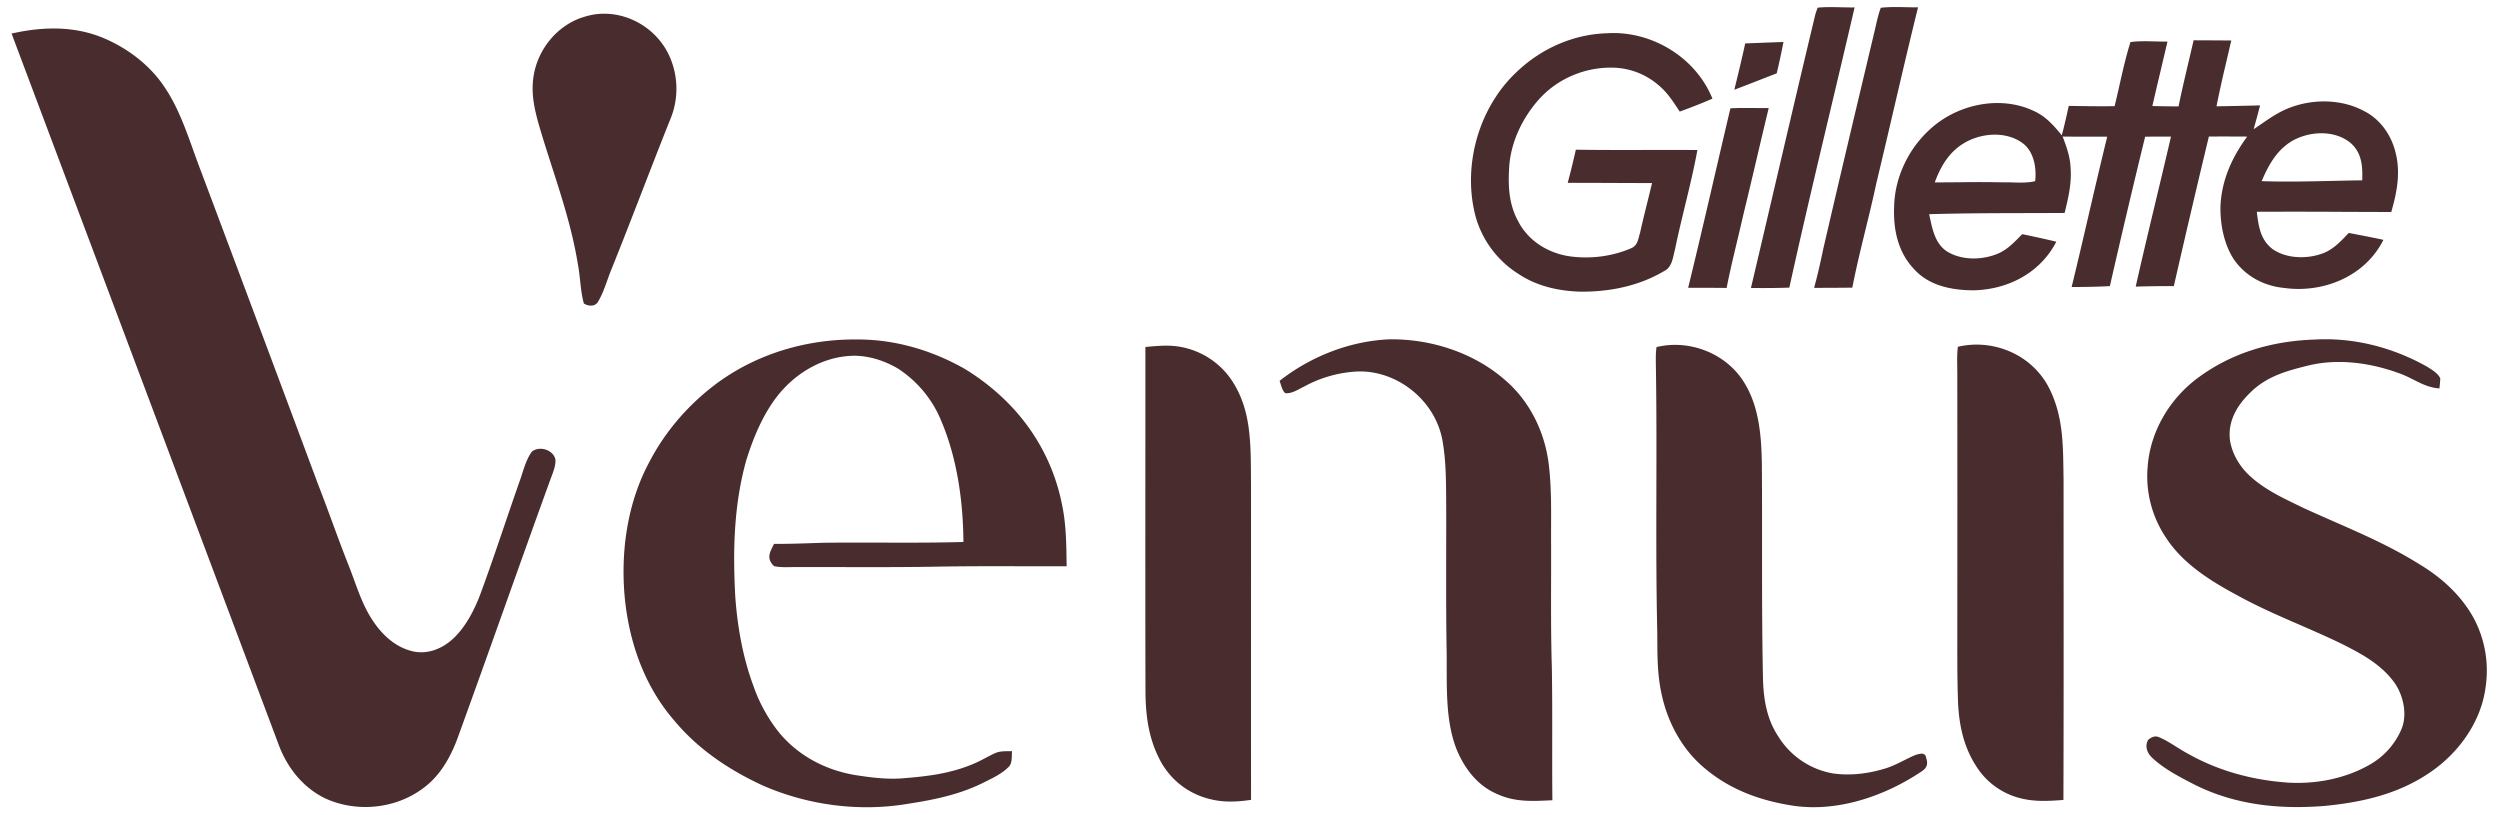<?xml version="1.0" encoding="utf-8"?>
<svg xmlns="http://www.w3.org/2000/svg" fill="none" height="44" width="135">
  <path d="M98.157.414c.658-.066 1.33-.002 1.991-.013-1.169 5.043-2.413 10.074-3.524 15.13-.691.026-1.382.027-2.073.02 1.16-4.91 2.29-9.822 3.466-14.727a3.33 3.33 0 0 1 .14-.41ZM101.563.42c.664-.076 1.344-.017 2.011-.024-.779 3.154-1.49 6.328-2.249 9.487-.402 1.892-.931 3.753-1.3 5.65-.689.009-1.376.009-2.064.012.193-.692.346-1.393.494-2.098.897-3.881 1.818-7.754 2.74-11.629.115-.465.198-.951.368-1.398ZM36.083 2.891a4.29 4.29 0 0 1 .17 3.408c-1.098 2.738-2.132 5.504-3.234 8.242-.236.569-.4 1.202-.712 1.73-.155.305-.533.272-.778.119-.189-.68-.19-1.415-.321-2.11-.425-2.606-1.334-4.91-2.072-7.415-.242-.828-.451-1.696-.347-2.568.172-1.594 1.322-2.987 2.81-3.402 1.717-.53 3.658.35 4.484 1.996ZM5.56 2.043c1.33.554 2.588 1.5 3.386 2.755.862 1.297 1.337 2.97 1.904 4.44a7020.236 7020.236 0 0 1 6.327 16.918c.572 1.466 1.083 2.955 1.664 4.415.408 1.032.698 2.086 1.325 2.995.521.77 1.23 1.4 2.13 1.607.795.178 1.583-.138 2.176-.688.654-.61 1.112-1.486 1.439-2.325.752-2.027 1.415-4.086 2.132-6.125.2-.536.335-1.178.672-1.637.394-.346 1.178-.116 1.28.43.015.418-.21.858-.34 1.246-1.645 4.535-3.242 9.095-4.89 13.63-.326.93-.8 1.855-1.513 2.525-1.513 1.414-3.842 1.73-5.686.886-1.172-.565-2.027-1.612-2.499-2.852A85347.5 85347.5 0 0 0 .625 1.813c1.637-.374 3.356-.425 4.935.23ZM86.795 1.795c2.331-.147 4.755 1.253 5.677 3.532-.581.253-1.171.483-1.767.698-.334-.5-.632-.986-1.09-1.378a3.897 3.897 0 0 0-2.293-.983c-1.588-.108-3.22.534-4.287 1.78-.855.985-1.477 2.3-1.542 3.64-.06.997-.005 1.956.477 2.84.548 1.088 1.621 1.734 2.762 1.913 1.11.16 2.295.02 3.333-.425.373-.144.391-.497.499-.843.199-.9.435-1.788.646-2.683-1.517-.002-3.036-.014-4.553-.013.157-.594.307-1.19.438-1.79 2.188.034 4.376.002 6.564.018-.328 1.804-.84 3.566-1.207 5.361-.115.417-.147.95-.57 1.165-1.385.823-2.942 1.13-4.526 1.124-1.194-.036-2.355-.29-3.373-.968a5.368 5.368 0 0 1-2.299-3.085c-.734-2.77.183-5.925 2.238-7.833 1.332-1.264 3.067-2.02 4.873-2.07ZM96.306 2.268c-.108.567-.229 1.13-.363 1.692-.764.293-1.525.599-2.29.886.204-.831.408-1.664.588-2.502.689-.022 1.377-.056 2.066-.076ZM95.511 5.835c-.473 1.944-.914 3.897-1.391 5.84-.289 1.294-.63 2.57-.881 3.873-.693-.006-1.386-.01-2.079-.006.788-3.222 1.519-6.464 2.283-9.693.689-.036 1.38-.006 2.068-.014Z" fill="#482C2E"/>
  <path clip-rule="evenodd" d="M115.045 2.272c.444-.06.898-.047 1.35-.035.217.005.434.011.649.009l-.338 1.434c-.162.681-.323 1.363-.479 2.045.472.014.942.02 1.415.02.172-.843.37-1.68.567-2.516v-.001c.083-.351.166-.702.247-1.053.338.003.677.004 1.015.005l1.016.006c-.088.391-.179.781-.27 1.172a64.674 64.674 0 0 0-.527 2.382c.523-.005 1.047-.018 1.57-.03l.784-.019c-.11.432-.228.86-.348 1.288.136-.09.269-.182.401-.273.522-.36 1.024-.706 1.642-.923 1.246-.449 2.729-.424 3.913.21.819.408 1.41 1.193 1.667 2.09.337 1.153.133 2.243-.191 3.364-.894 0-1.788-.004-2.682-.008h-.001a444.973 444.973 0 0 0-4.578-.003c.095.786.196 1.518.856 2.017.73.506 1.772.537 2.589.27.621-.196 1.024-.621 1.46-1.083l.059-.062.409.079c.489.094.978.188 1.465.294-.999 1.997-3.271 2.883-5.342 2.6-1.083-.1-2.094-.616-2.736-1.547-.533-.82-.74-1.891-.722-2.869.062-1.413.629-2.653 1.444-3.76l-.231-.002c-.613-.002-1.225-.005-1.839.001a708.337 708.337 0 0 0-1.892 8.076 64.806 64.806 0 0 0-2.059.027c.352-1.565.725-3.126 1.098-4.686.272-1.138.544-2.276.808-3.415-.466-.002-.93 0-1.396.005a528.06 528.06 0 0 0-1.905 8.07c-.687.035-1.376.048-2.064.047.316-1.296.618-2.595.92-3.894.328-1.409.656-2.817 1.001-4.222-.321-.002-.642-.002-.963-.002-.482 0-.963 0-1.445-.007.213.558.408 1.102.432 1.709.059.84-.129 1.613-.324 2.417-.704.005-1.407.006-2.111.008h-.001c-1.735.004-3.47.008-5.203.059l.033.155c.15.705.31 1.465.947 1.867.763.464 1.802.46 2.619.152.55-.2.919-.579 1.318-.986l.108-.11c.615.127 1.23.26 1.841.408-.881 1.708-2.634 2.58-4.449 2.624-1.155.001-2.422-.23-3.243-1.157-.865-.915-1.119-2.134-1.065-3.384.038-1.572.786-3.106 1.915-4.134 1.475-1.374 3.796-1.872 5.622-1.012.636.285 1.081.778 1.516 1.321.139-.526.26-1.058.376-1.593l.112.002c.788.013 1.575.026 2.364.013a58.2 58.2 0 0 0 .265-1.14c.176-.78.353-1.564.591-2.32Zm11.878 5.441c.613.53.666 1.25.636 2.025-.545.007-1.09.019-1.634.031-1.265.029-2.528.057-3.796.014.378-.887.823-1.69 1.66-2.18.936-.526 2.267-.595 3.134.11ZM109.9 9.782c.08-.734-.07-1.605-.686-2.058-.918-.671-2.299-.543-3.225.047-.762.48-1.2 1.232-1.512 2.078.454 0 .907-.003 1.359-.008a69.036 69.036 0 0 1 2.328.005c.174-.004.353.001.534.006.406.012.818.024 1.202-.07Z" fill="#482C2E" fill-rule="evenodd"/>
  <path d="M46.404 18.332c2.005.015 3.971.603 5.722 1.605 1.201.741 2.31 1.691 3.185 2.829a10.666 10.666 0 0 1 2.032 4.453c.24 1.126.238 2.214.256 3.36-2.332.007-4.665-.022-6.998.02-2.535.046-5.071.016-7.606.024-.393-.006-.813.035-1.199-.052-.428-.425-.227-.748.003-1.203.88.008 1.758-.03 2.638-.058 2.529-.034 5.061.03 7.588-.043-.016-2.184-.333-4.48-1.179-6.493a6.119 6.119 0 0 0-2.36-2.873c-.816-.48-1.8-.772-2.741-.67-1.293.117-2.51.783-3.412 1.742-.983 1.042-1.612 2.515-2.037 3.89-.67 2.4-.725 4.85-.593 7.33.116 1.647.41 3.316.987 4.861a8.468 8.468 0 0 0 1.392 2.517c1.052 1.264 2.525 2.02 4.098 2.282.846.133 1.73.245 2.585.174 1.289-.102 2.519-.248 3.73-.75.434-.17.826-.42 1.248-.61.271-.122.616-.096.907-.105-.027.277.03.651-.186.855-.408.406-.98.657-1.484.908-1.27.608-2.582.868-3.955 1.081-2.618.443-5.394.08-7.838-.99-1.839-.851-3.516-1.97-4.835-3.575-1.604-1.876-2.429-4.302-2.634-6.784-.191-2.451.197-4.998 1.37-7.154.898-1.715 2.212-3.183 3.747-4.295 2.222-1.588 4.89-2.32 7.57-2.276ZM74.99 18.325c2.237-.042 4.596.704 6.314 2.224 1.272 1.102 2.08 2.702 2.313 4.401.19 1.44.134 2.908.142 4.37.01 2.232-.028 4.468.04 6.7.042 2.396.005 4.797.03 7.193-1.033.05-1.994.116-2.966-.328-1.066-.446-1.787-1.38-2.223-2.46-.604-1.573-.503-3.427-.519-5.09-.047-2.642-.02-5.285-.026-7.93-.008-1.223.009-2.493-.216-3.696-.433-2.164-2.501-3.732-4.594-3.648a6.654 6.654 0 0 0-2.858.812c-.306.145-.686.406-1.03.356-.17-.159-.218-.449-.3-.663 1.682-1.32 3.79-2.144 5.894-2.241ZM124.952 18.338c2.125-.129 4.245.414 6.112 1.464.246.157.584.348.71.63a6.57 6.57 0 0 1-.045.542c-.84-.052-1.409-.554-2.182-.82-1.525-.56-3.265-.802-4.854-.427-1.185.291-2.289.582-3.191 1.486-.677.655-1.189 1.493-1.091 2.495.097.79.564 1.542 1.144 2.047.83.748 1.862 1.199 2.85 1.683 2.131.979 4.248 1.779 6.257 3.04 1.167.7 2.21 1.638 2.895 2.858a6.01 6.01 0 0 1 .665 3.77c-.231 1.808-1.37 3.42-2.779 4.448-1.776 1.3-3.833 1.77-5.961 1.97-2.408.189-4.807-.057-7.001-1.166-.784-.407-1.633-.835-2.282-1.457-.258-.248-.39-.613-.197-.95.172-.144.37-.241.588-.141.536.224 1.015.6 1.53.873 1.663.948 3.501 1.436 5.386 1.575 1.504.097 3.093-.194 4.424-.946a4.013 4.013 0 0 0 1.73-1.893c.353-.786.136-1.81-.323-2.502-.722-1.022-1.753-1.578-2.82-2.118-1.916-.94-3.909-1.65-5.796-2.703-1.391-.748-2.868-1.682-3.756-3.06a5.94 5.94 0 0 1-.993-3.817c.138-1.93 1.191-3.67 2.682-4.79 1.849-1.386 4.039-2.012 6.298-2.091ZM63.328 18.678a4.24 4.24 0 0 1 2.952 1.542c.587.732.932 1.614 1.095 2.546.196 1.103.168 2.29.18 3.41.003 5.67-.005 11.343.002 17.016-.762.114-1.516.149-2.269-.055a4.124 4.124 0 0 1-2.674-2.141c-.604-1.17-.76-2.434-.759-3.746-.016-6.172-.001-12.342-.004-18.513.497-.044.977-.095 1.477-.059ZM89.453 18.742c1.75-.427 3.749.314 4.733 1.915.813 1.305.932 2.912.955 4.425.028 3.825-.02 7.658.058 11.483.025 1.153.192 2.252.837 3.216a4.343 4.343 0 0 0 2.95 1.985c.922.131 1.887.014 2.778-.256.589-.172 1.097-.499 1.659-.737.206-.063.535-.18.586.137.118.357.052.554-.252.753-1.985 1.33-4.5 2.185-6.871 1.854-1.734-.258-3.382-.828-4.767-1.977-1.238-1.002-2.055-2.471-2.392-4.057-.252-1.133-.224-2.226-.235-3.377-.11-4.83.007-9.662-.077-14.493-.002-.287-.006-.586.038-.87ZM105.724 18.726c1.877-.44 3.944.383 4.893 2.162.837 1.602.784 3.247.816 5.014.001 5.764.011 11.53-.008 17.295-.87.067-1.689.112-2.538-.153a3.93 3.93 0 0 1-2.177-1.679c-.666-1.025-.921-2.202-.975-3.426-.053-1.412-.037-2.83-.04-4.243.004-4.467.006-8.932-.001-13.399.004-.52-.031-1.054.03-1.57Z" fill="#482C2E"/>
</svg>